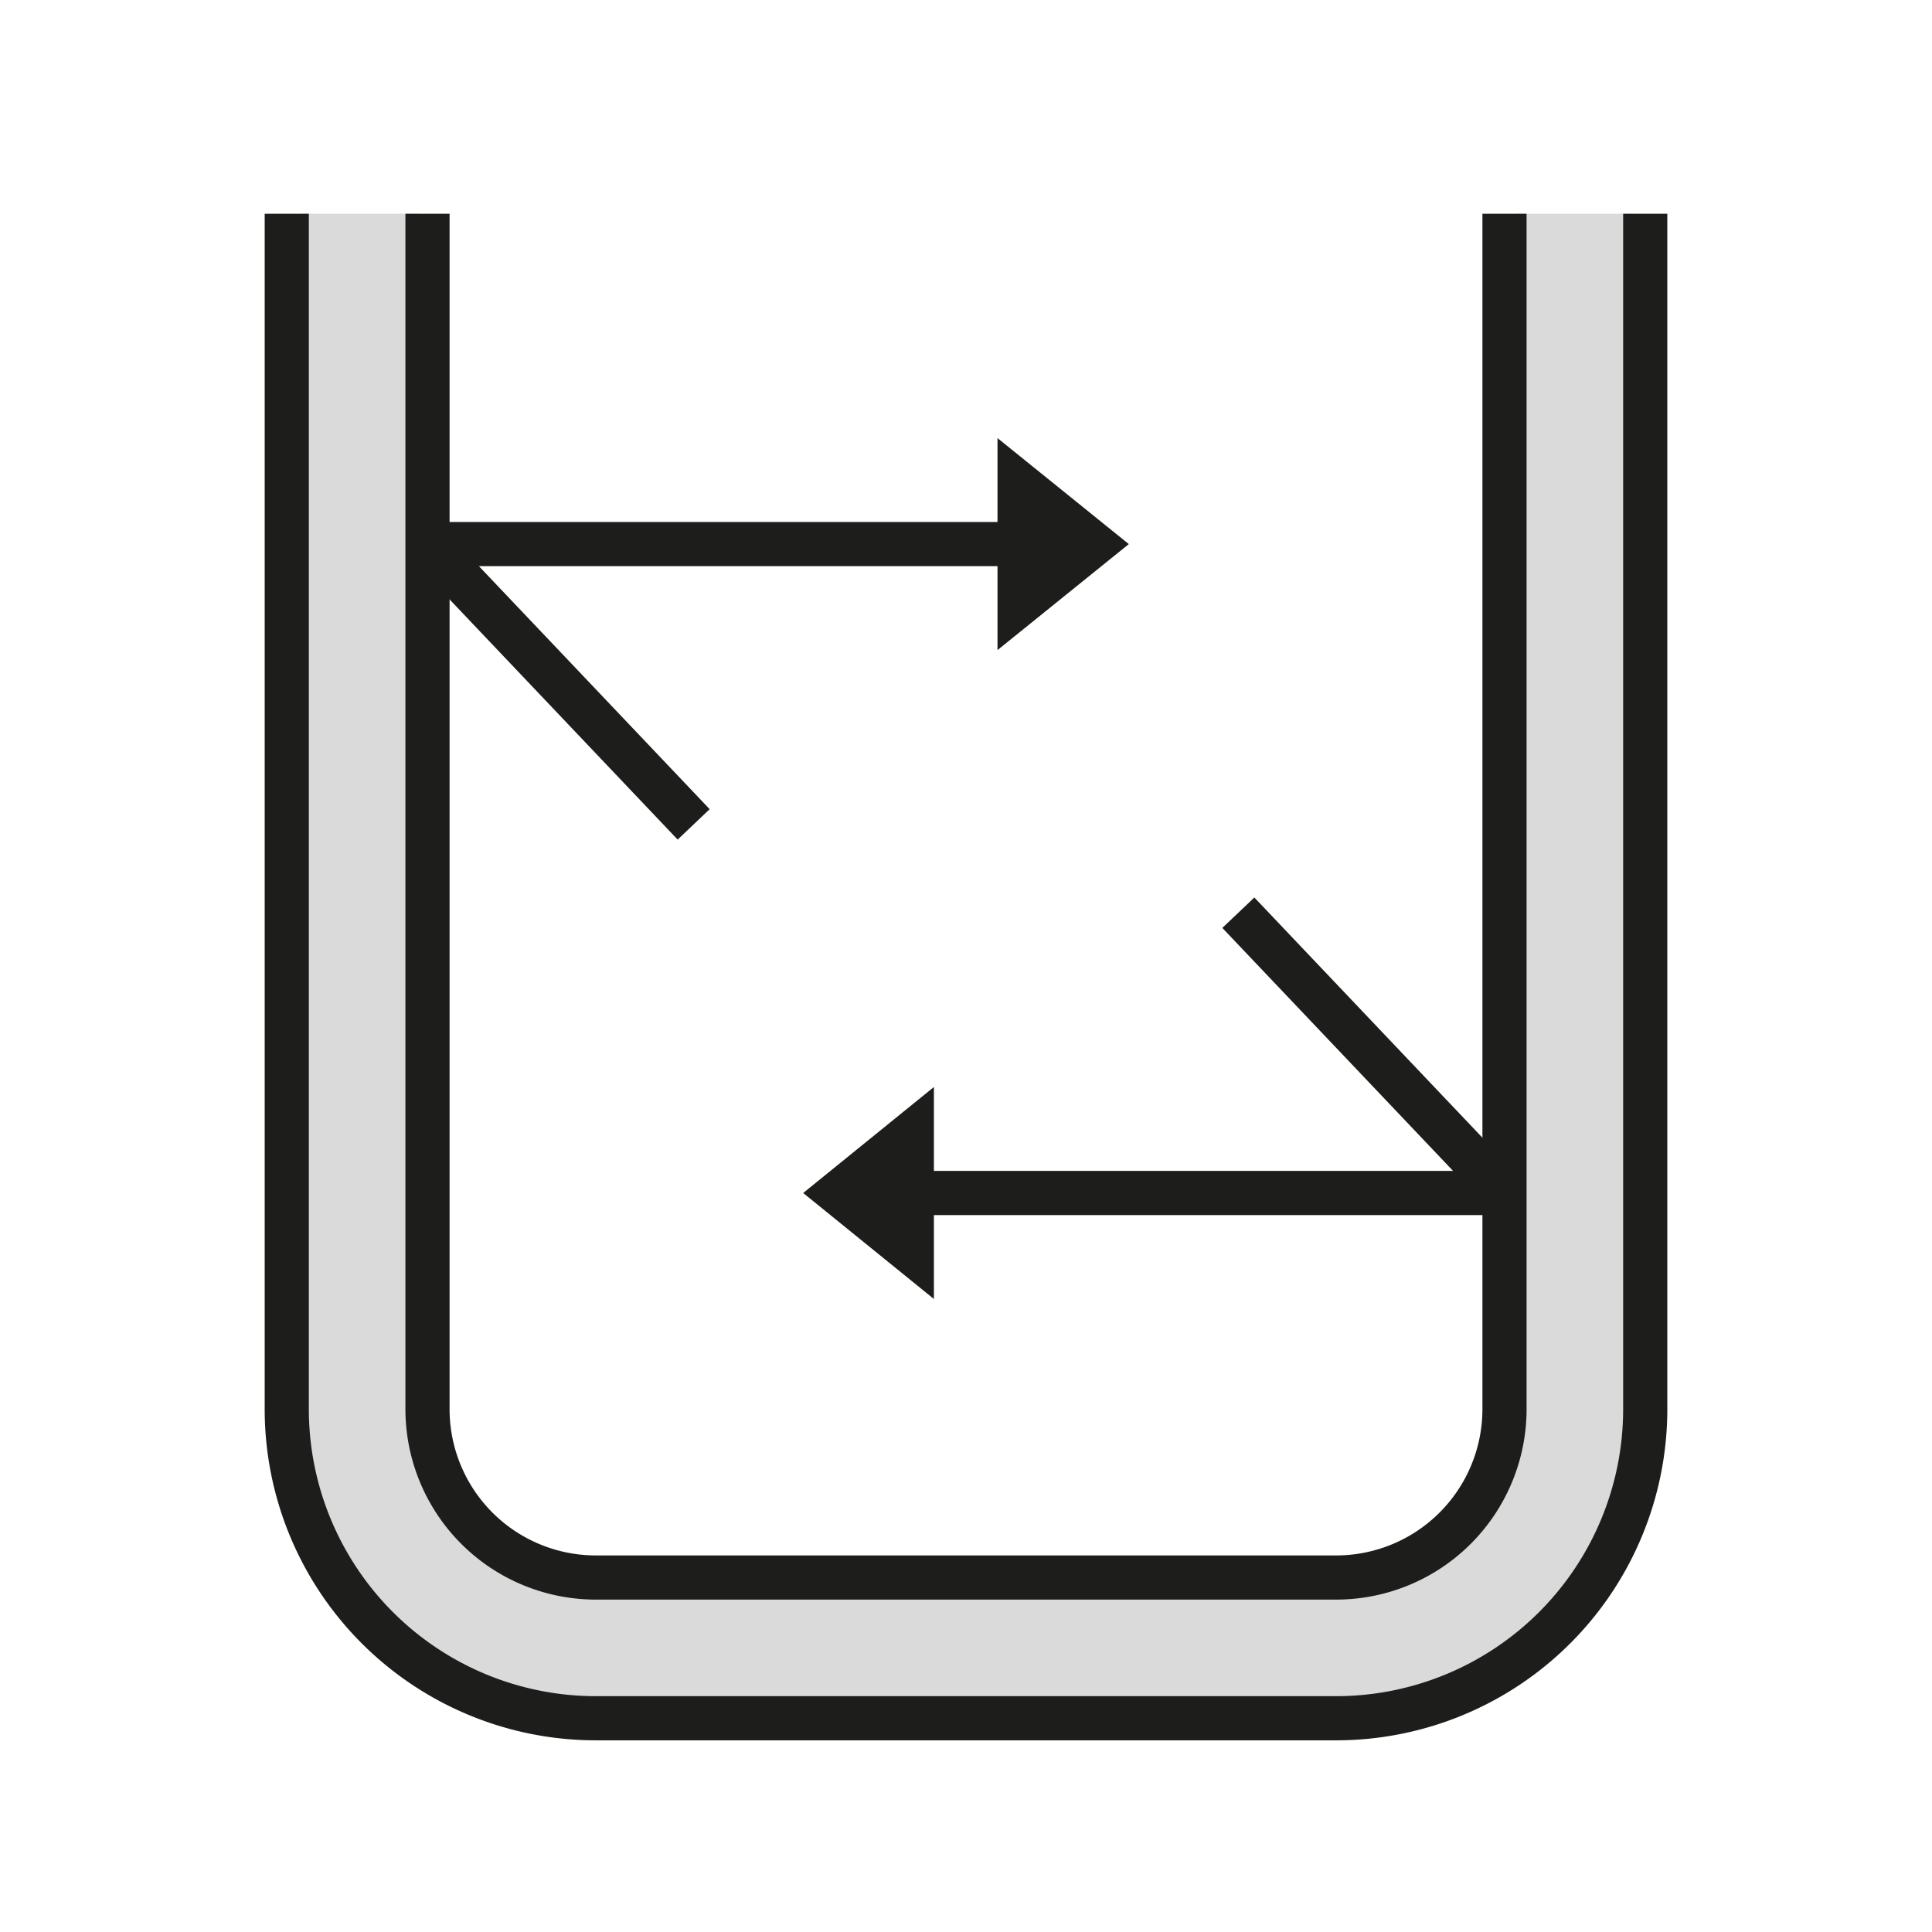 <svg xmlns="http://www.w3.org/2000/svg" viewBox="0 0 32.81 32.81"><defs><style>.cls-1{fill:#1d1d1b;}.cls-2,.cls-3,.cls-4,.cls-5{fill:none;}.cls-2{stroke:#dadada;stroke-width:2px;}.cls-3,.cls-4{stroke:#1d1d1b;stroke-width:0.75px;}.cls-3{stroke-miterlimit:10;}.cls-4{stroke-linejoin:bevel;}</style></defs><g id="Warstwa_2" data-name="Warstwa 2"><g id="Warstwa_1-2" data-name="Warstwa 1"><polygon class="cls-1" points="16.94 7.44 19.17 9.24 16.94 11.04 16.94 7.44"/><path class="cls-2" d="M26.74,3.63V23.94a4,4,0,0,1-4,4H10.11a4,4,0,0,1-4-4V3.63"/><path class="cls-3" d="M27.94,3.63V23.94a5.25,5.25,0,0,1-5.24,5.24H10.11a5.25,5.25,0,0,1-5.24-5.24V3.63"/><path class="cls-3" d="M7.26,3.63V23.94a2.86,2.86,0,0,0,2.85,2.85H22.7a2.86,2.86,0,0,0,2.85-2.85V3.63"/><polyline class="cls-4" points="17.52 9.24 7.26 9.24 11.78 14"/><polygon class="cls-1" points="15.86 22.06 13.64 20.26 15.86 18.46 15.86 22.06"/><polyline class="cls-4" points="15.29 20.26 25.55 20.26 21.03 15.5"/><rect class="cls-5" width="32.81" height="32.81"/></g></g></svg>